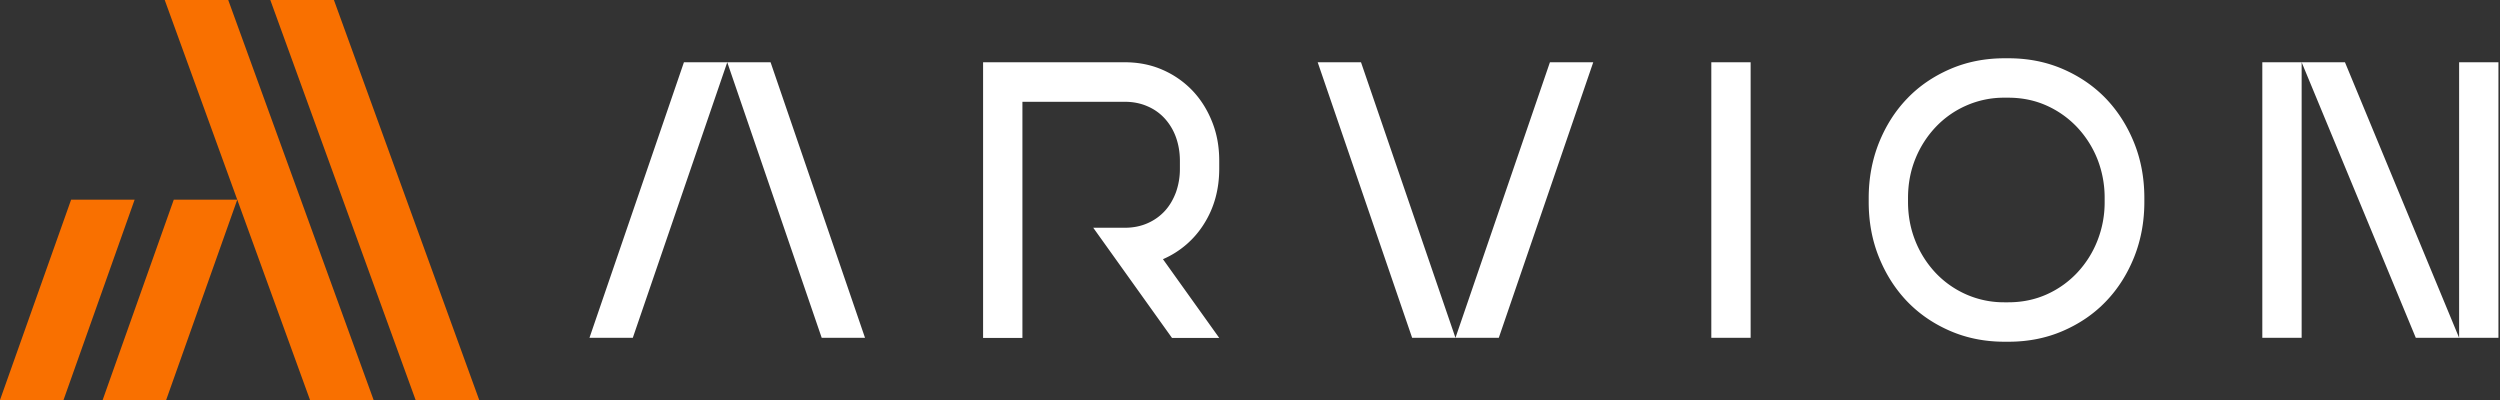 <svg xmlns="http://www.w3.org/2000/svg" width="225" height="36" fill="none"><rect width="100%" height="100%" fill="#333333" stroke="none"/><path fill="#fff" d="m65.453 5.604-8.501 24.8h-3.9l8.502-24.8h3.899Zm3.899 0 8.5 24.8h-3.898l-8.501-24.8h3.899Zm19.126 0h12.752c1.251 0 2.399.232 3.436.695a8.282 8.282 0 0 1 2.674 1.876c.745.789 1.328 1.723 1.756 2.802.429 1.072.635 2.237.635 3.488v.711c0 1.869-.455 3.522-1.363 4.962a8.167 8.167 0 0 1-3.702 3.188l5.065 7.087h-4.251l-7.087-9.915h2.837c.754 0 1.439-.137 2.056-.411a4.582 4.582 0 0 0 1.56-1.114c.429-.472.754-1.037.994-1.68a6.263 6.263 0 0 0 .351-2.108v-.711c0-.754-.12-1.457-.351-2.108a5.038 5.038 0 0 0-.994-1.68 4.47 4.47 0 0 0-1.56-1.114c-.617-.274-1.302-.411-2.056-.411h-9.212v21.252h-3.54V5.604Zm30.114 0h3.899l8.501 24.8h-3.899l-8.501-24.8Zm20.901 0h3.899l-8.501 24.8h-3.899l8.501-24.8Zm14.525 0h3.539v24.8h-3.539v-24.8Zm14.165 12.22c0-1.773.308-3.427.917-4.961.617-1.534 1.456-2.862 2.536-3.985 1.071-1.123 2.365-2.005 3.865-2.657 1.499-.65 3.136-.976 4.91-.976h.351c1.774 0 3.411.325 4.911.976 1.499.652 2.785 1.534 3.865 2.657 1.071 1.123 1.919 2.45 2.536 3.985.617 1.534.917 3.188.917 4.961v.352c0 1.774-.308 3.428-.917 4.962-.617 1.533-1.457 2.862-2.536 3.984-1.072 1.123-2.366 2.006-3.865 2.657-1.5.651-3.137.977-4.911.977h-.351c-1.774 0-3.411-.326-4.91-.977-1.5-.651-2.785-1.534-3.865-2.657-1.071-1.122-1.919-2.45-2.536-3.985-.617-1.534-.917-3.187-.917-4.961v-.352Zm3.539.352c0 1.225.214 2.39.651 3.488a9.105 9.105 0 0 0 1.825 2.887 8.526 8.526 0 0 0 2.76 1.946 8.39 8.39 0 0 0 3.436.71h.351c1.251 0 2.4-.239 3.454-.71a8.549 8.549 0 0 0 2.742-1.946 8.994 8.994 0 0 0 1.825-2.887 9.344 9.344 0 0 0 .652-3.488v-.352a9.465 9.465 0 0 0-.652-3.505 9.105 9.105 0 0 0-1.825-2.87 8.647 8.647 0 0 0-2.742-1.945c-1.054-.472-2.203-.712-3.454-.712h-.351a8.39 8.39 0 0 0-3.436.712 8.44 8.44 0 0 0-2.76 1.945 9.122 9.122 0 0 0-1.825 2.87c-.437 1.089-.651 2.254-.651 3.505v.352Zm31.886-12.572h3.54v24.8h-3.54v-24.8Zm3.54 0h3.899l10.274 24.8h-3.899l-10.274-24.8Zm14.173 0h3.539v24.8h-3.539v-24.8Z"/><path fill="#F97000" d="M6.401 17.97 0 36h5.716l6.401-18.03H6.401Zm9.239 0L9.238 36h5.716l6.401-18.03H15.64Z"/><path fill="#F97000" d="M20.541 0h-5.716l13.077 36h5.724L20.541 0Zm9.511 0h-5.724l13.077 36h5.724L30.053 0Z"/></svg>